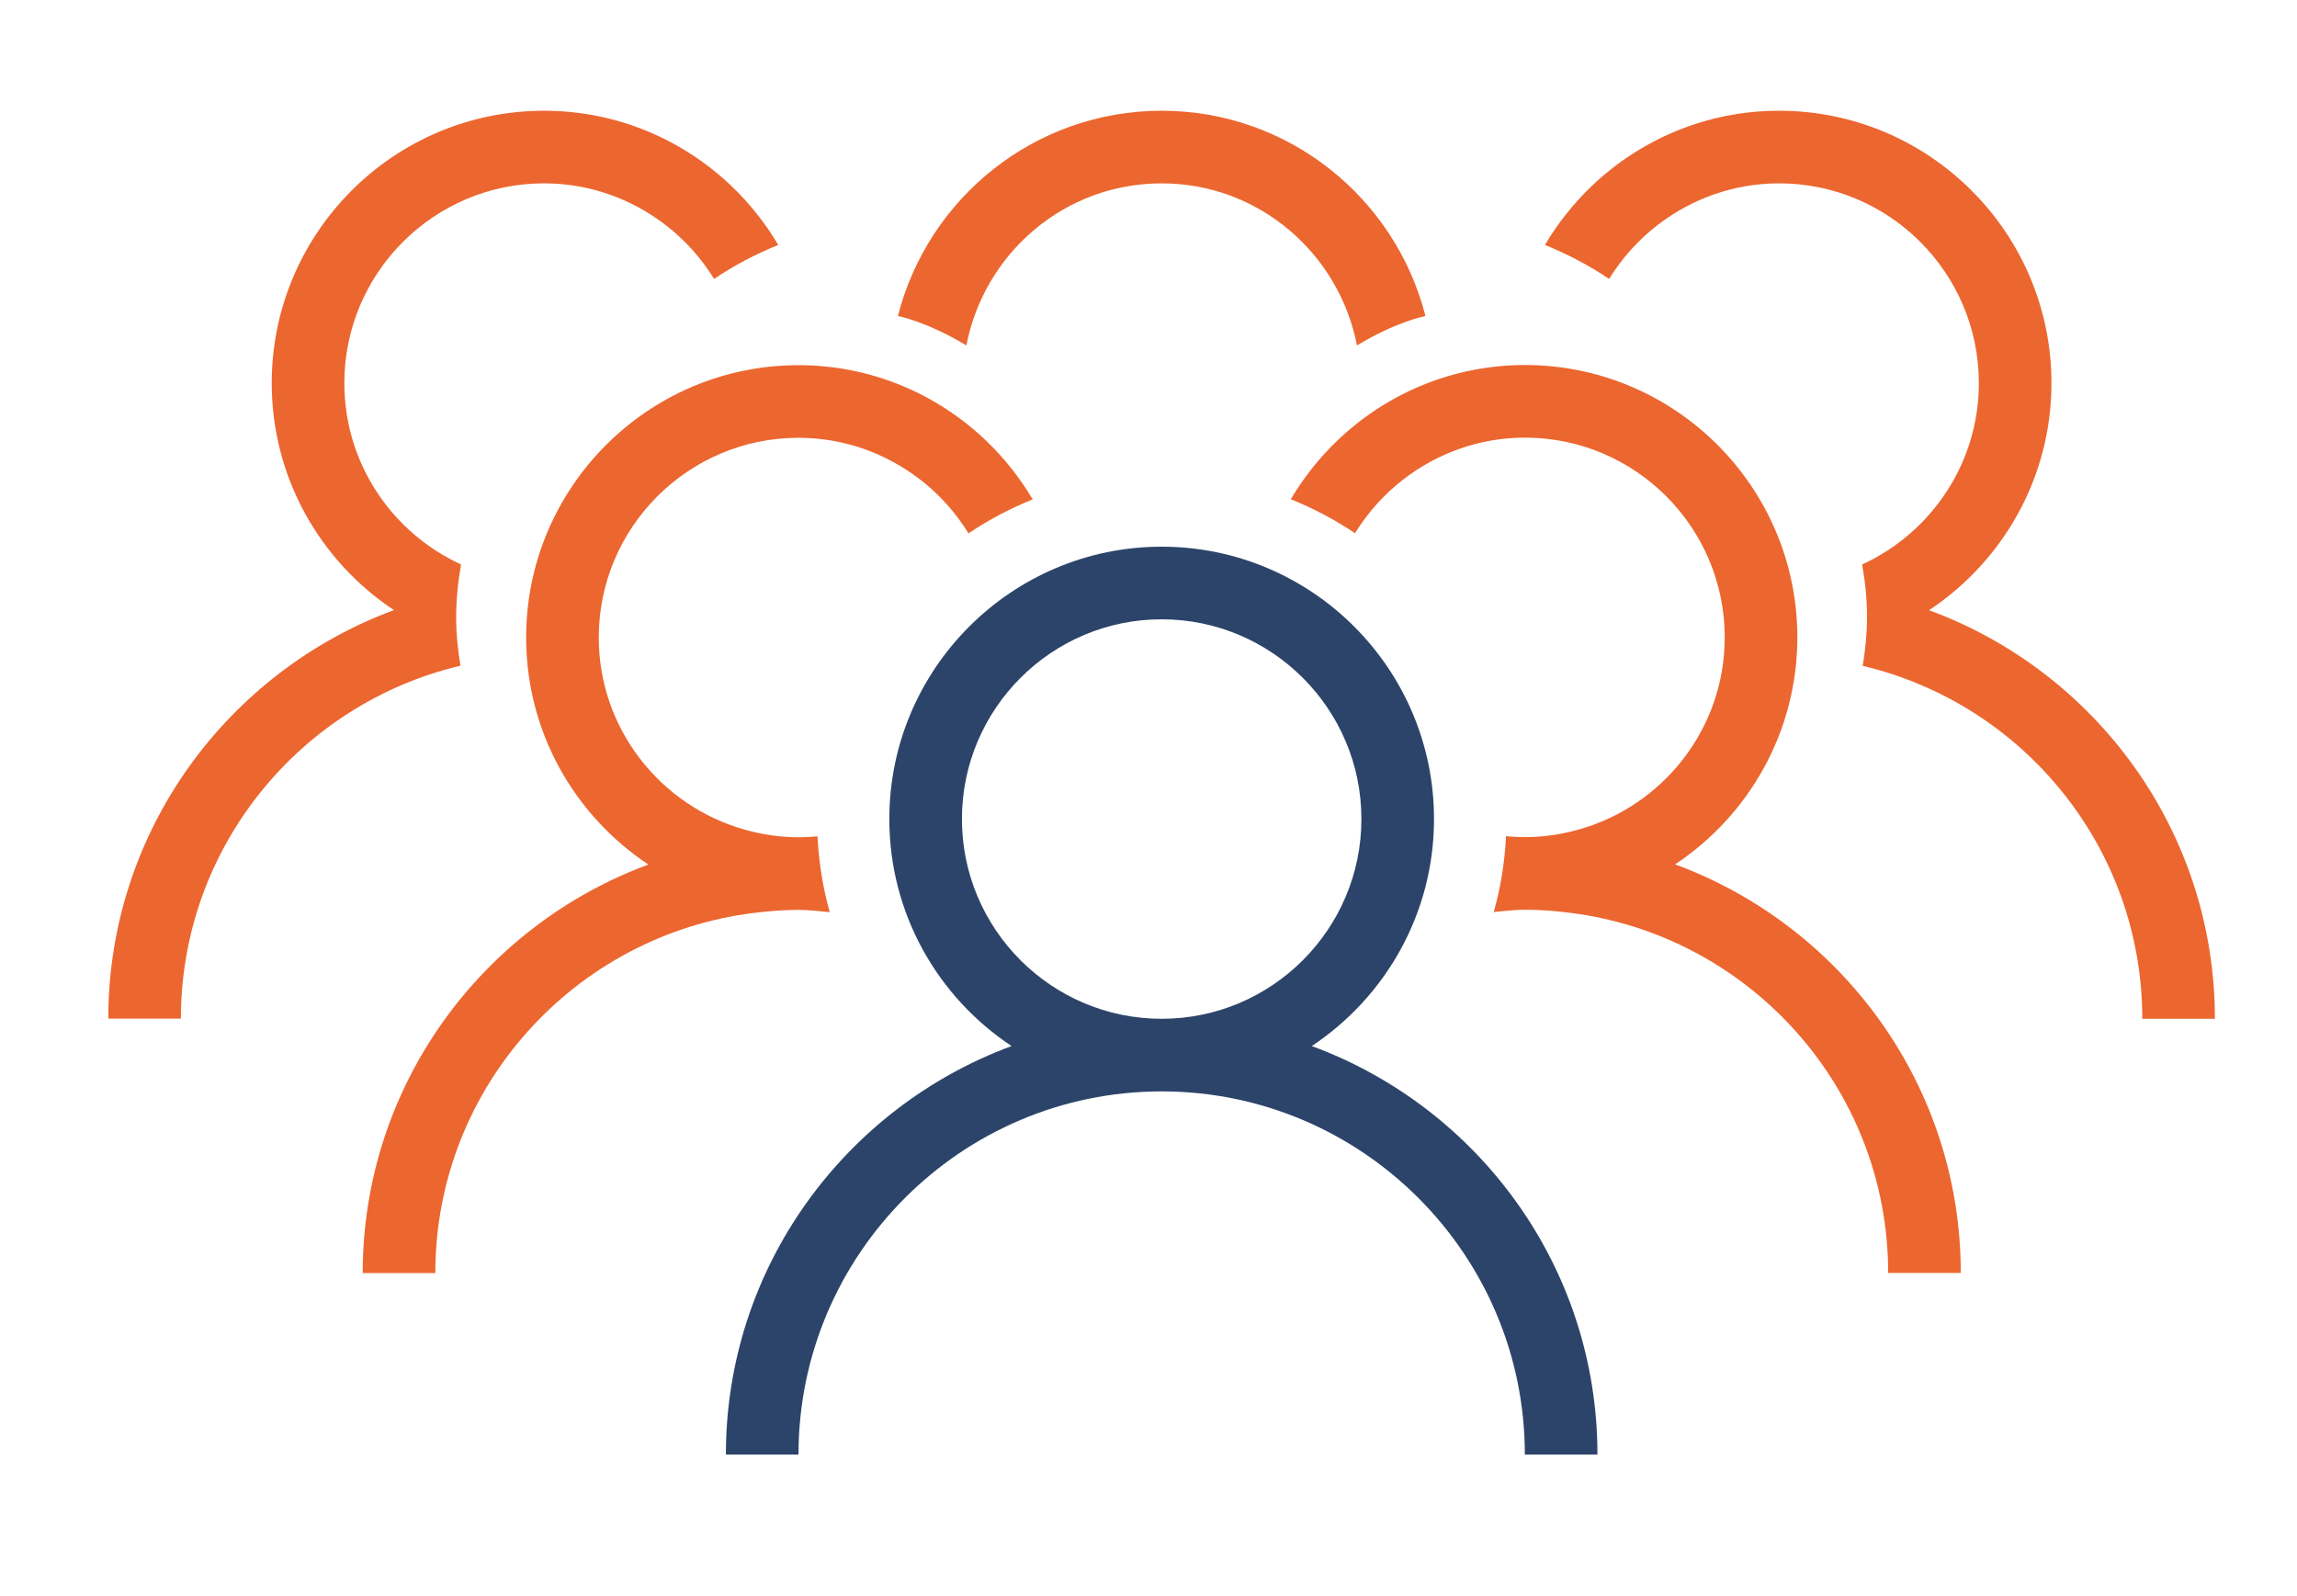 <?xml version="1.0" encoding="UTF-8"?>
<svg xmlns="http://www.w3.org/2000/svg" version="1.1" viewBox="0 0 149.96 104.2">
  <defs>
    <style>
      .cls-1 {
        fill: #ec662f;
      }

      .cls-2 {
        fill: #2c4469;
      }
    </style>
  </defs>
  <g>
    <g id="Layer_1">
      <g>
        <path class="cls-2" d="M85.64,68.29c4.8-3.19,7.98-8.64,7.98-14.82,0-9.81-7.98-17.78-17.78-17.78s-17.78,7.98-17.78,17.78c0,6.18,3.17,11.63,7.98,14.82-10.86,4.01-18.65,14.44-18.65,26.67h4.74c0-13.07,10.64-23.71,23.71-23.71s23.71,10.64,23.71,23.71h4.74c0-12.24-7.78-22.67-18.65-26.67ZM75.84,66.51c-7.19,0-13.04-5.85-13.04-13.04s5.85-13.04,13.04-13.04,13.04,5.85,13.04,13.04-5.85,13.04-13.04,13.04Z"></path>
        <path class="cls-1" d="M109.36,56.43c4.8-3.19,7.98-8.64,7.98-14.82,0-9.81-7.98-17.78-17.78-17.78-4.75,0-9.06,1.88-12.25,4.93-1.18,1.13-2.2,2.42-3.04,3.83,1.48.6,2.89,1.34,4.19,2.22.84-1.36,1.92-2.56,3.18-3.53,2.2-1.69,4.94-2.71,7.92-2.71,7.19,0,13.04,5.85,13.04,13.04,0,5.97-4.04,11-9.52,12.54-1.12.32-2.3.5-3.52.5-.42,0-.83-.02-1.24-.06-.08,1.71-.35,3.36-.8,4.95.68-.06,1.35-.15,2.04-.15.96,0,1.91.07,2.84.19,11.74,1.41,20.87,11.41,20.87,23.52h4.74c0-12.24-7.78-22.67-18.65-26.67Z"></path>
        <path class="cls-1" d="M52.13,59.4c.69,0,1.36.09,2.04.15-.45-1.59-.71-3.24-.8-4.95-.41.04-.82.06-1.24.06-1.22,0-2.4-.18-3.52-.5-5.48-1.54-9.52-6.58-9.52-12.54,0-7.19,5.85-13.04,13.04-13.04,2.98,0,5.72,1.02,7.92,2.71,1.27.97,2.34,2.17,3.18,3.53,1.3-.88,2.71-1.62,4.19-2.22-.84-1.41-1.86-2.7-3.04-3.83-3.19-3.05-7.5-4.93-12.25-4.93-9.81,0-17.78,7.98-17.78,17.78,0,6.18,3.17,11.63,7.98,14.82-10.86,4.01-18.65,14.44-18.65,26.67h4.74c0-12.11,9.13-22.11,20.87-23.52.93-.11,1.88-.19,2.84-.19Z"></path>
        <path class="cls-1" d="M125.95,39.83c4.8-3.19,7.98-8.64,7.98-14.82,0-9.81-7.98-17.78-17.78-17.78-4.75,0-9.06,1.88-12.25,4.93-1.18,1.13-2.2,2.42-3.04,3.83,1.48.6,2.89,1.34,4.19,2.22.84-1.36,1.92-2.56,3.18-3.53,2.2-1.69,4.94-2.71,7.92-2.71,7.19,0,13.04,5.85,13.04,13.04,0,5.25-3.13,9.78-7.62,11.84.2,1.12.32,2.28.32,3.46,0,1.08-.12,2.13-.28,3.16,10.45,2.47,18.25,11.85,18.25,23.04h4.74c0-12.24-7.78-22.67-18.65-26.67Z"></path>
        <path class="cls-1" d="M29.78,40.31c0-1.18.12-2.33.32-3.46-4.49-2.06-7.62-6.58-7.62-11.84,0-7.19,5.85-13.04,13.04-13.04,2.98,0,5.72,1.02,7.92,2.71,1.27.97,2.34,2.17,3.18,3.53,1.3-.88,2.71-1.62,4.19-2.22-.84-1.41-1.86-2.7-3.04-3.83-3.19-3.05-7.5-4.93-12.25-4.93-9.81,0-17.78,7.98-17.78,17.78,0,6.18,3.17,11.63,7.98,14.82-10.86,4.01-18.65,14.44-18.65,26.67h4.74c0-11.19,7.8-20.57,18.25-23.04-.17-1.03-.28-2.08-.28-3.16Z"></path>
        <path class="cls-1" d="M75.84,11.97c6.34,0,11.58,4.57,12.75,10.58,2.6-1.57,4.47-1.92,4.47-1.92-1.96-7.69-8.92-13.4-17.22-13.4s-15.26,5.71-17.22,13.4c0,0,1.87.35,4.47,1.92,1.16-6.01,6.4-10.58,12.74-10.58Z"></path>
      </g>
    </g>
  </g>
</svg>
